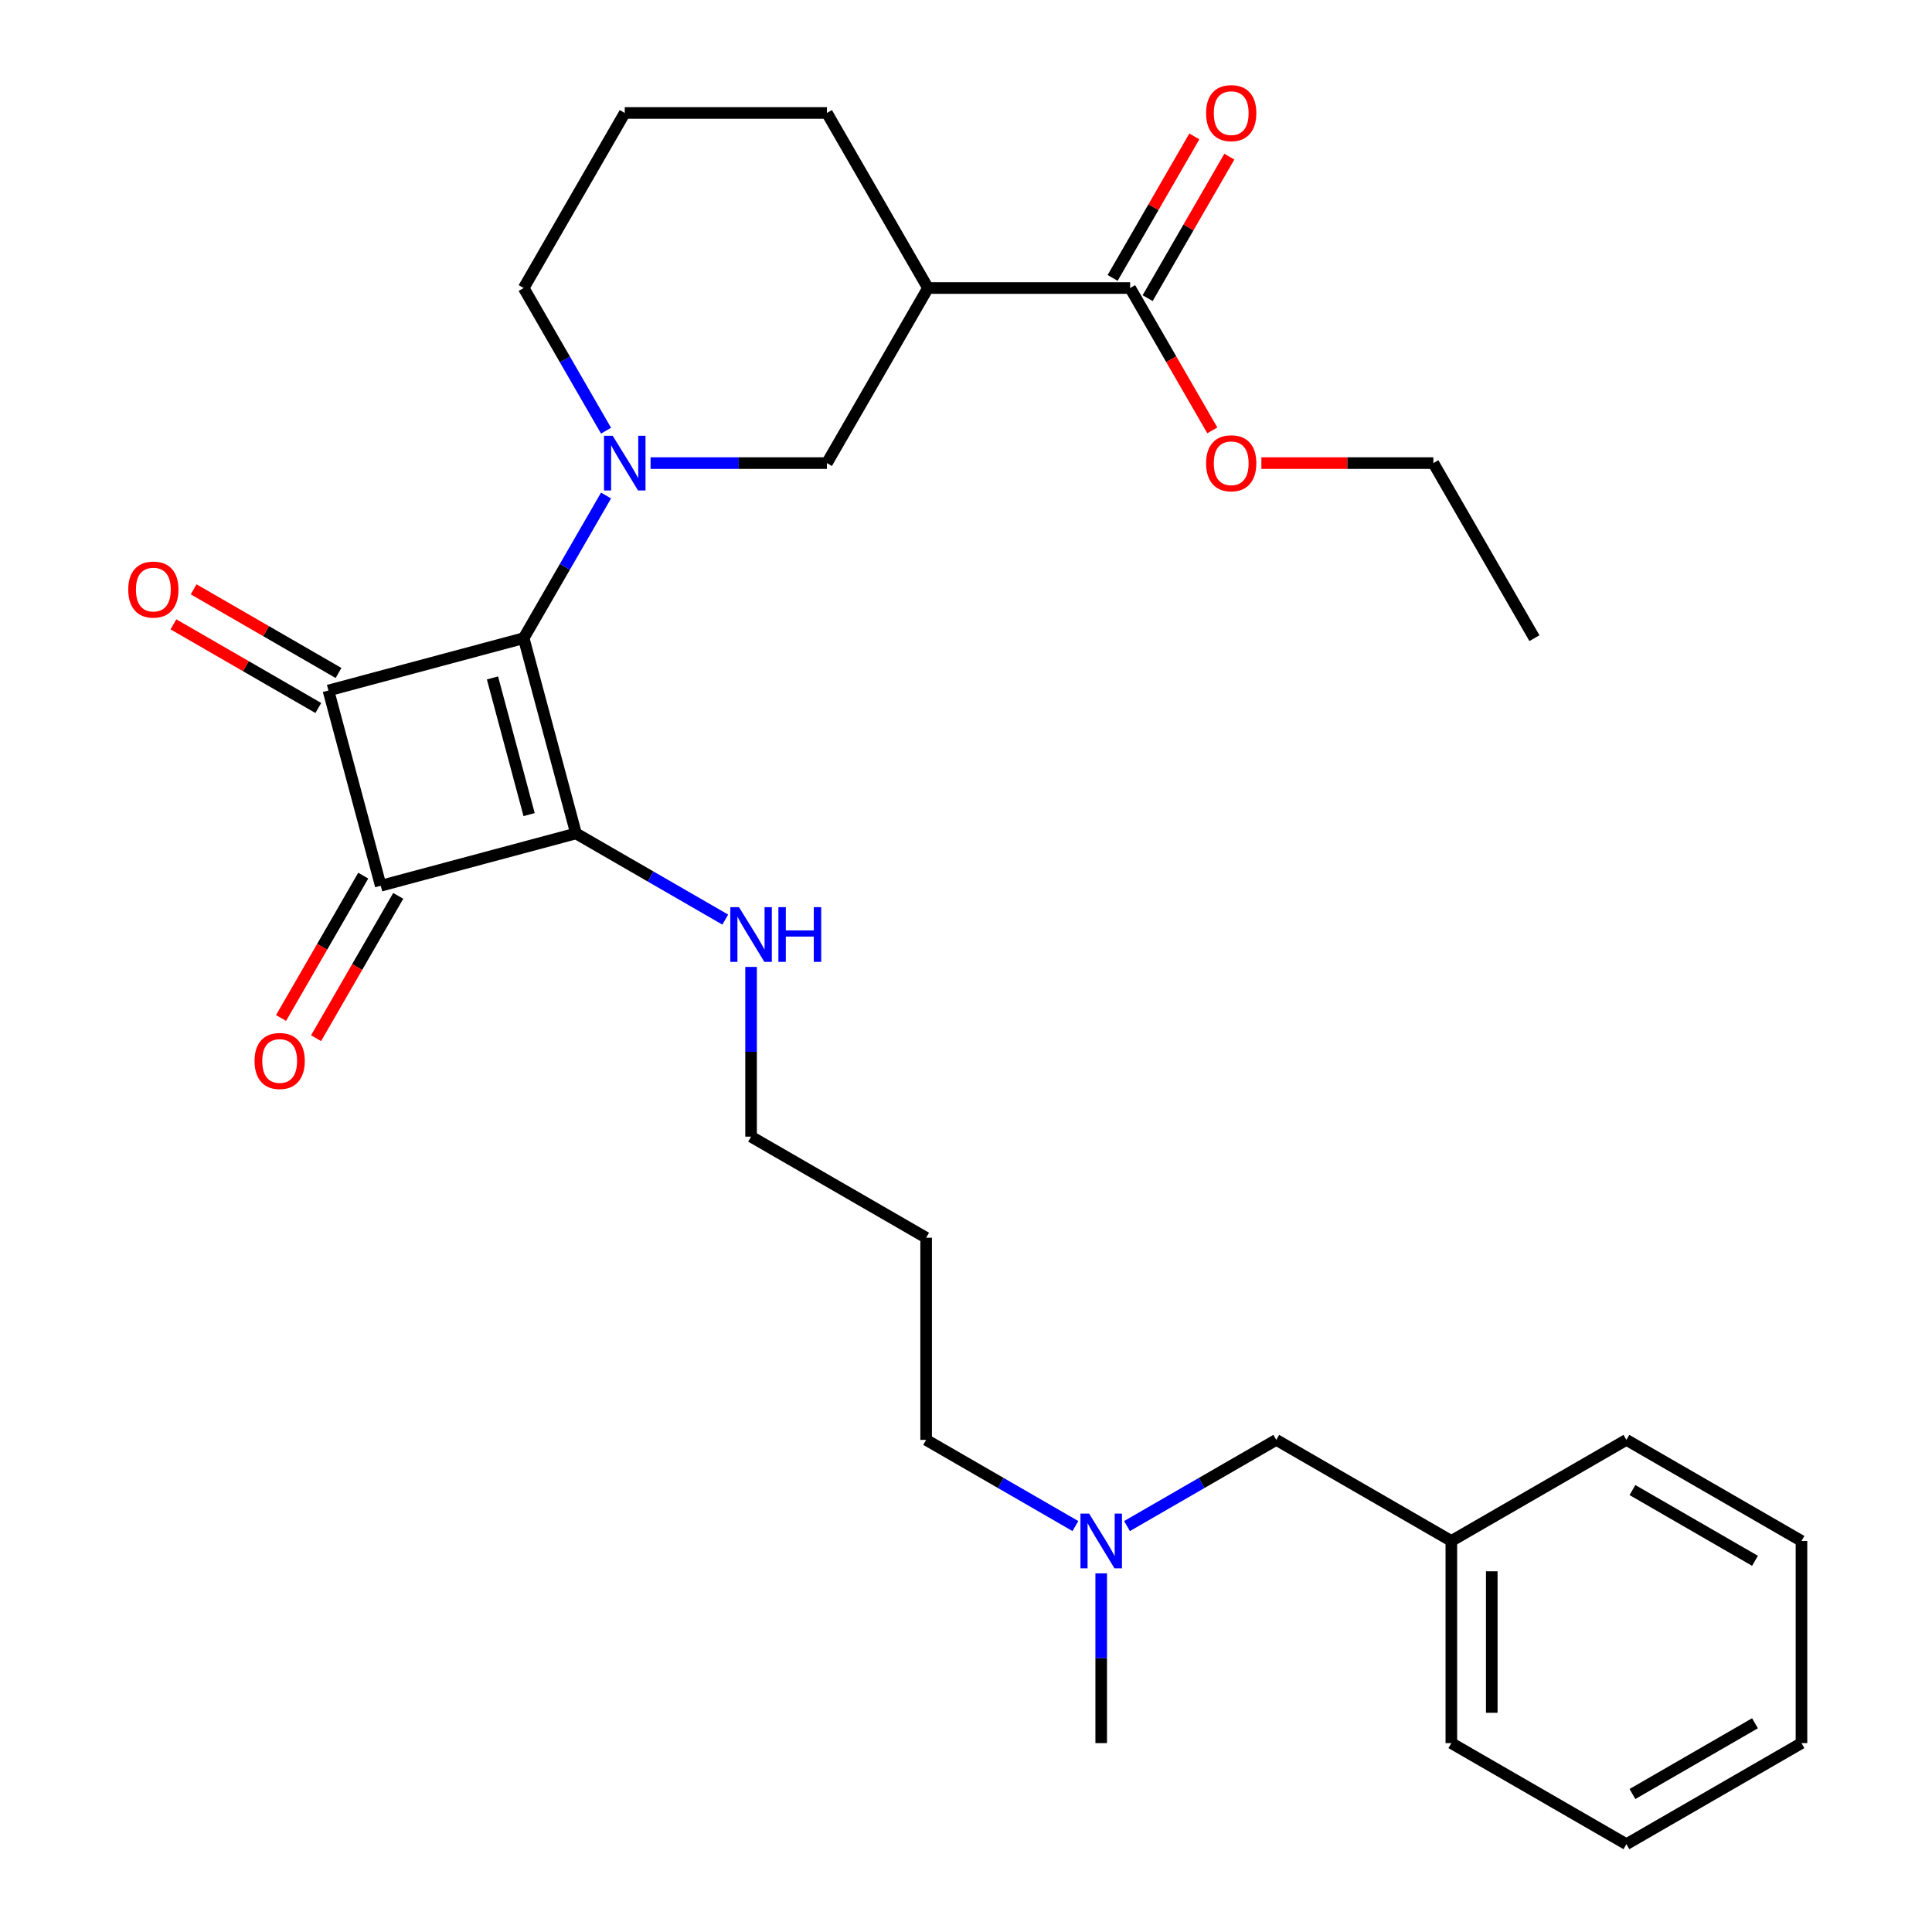 <?xml version='1.0' encoding='iso-8859-1'?>
<svg version='1.1' baseProfile='full'
              xmlns='http://www.w3.org/2000/svg'
                      xmlns:rdkit='http://www.rdkit.org/xml'
                      xmlns:xlink='http://www.w3.org/1999/xlink'
                  xml:space='preserve'
width='1000px' height='1000px' viewBox='0 0 1000 1000'>
<!-- END OF HEADER -->
<rect style='opacity:1.0;fill:#FFFFFF;stroke:none' width='1000' height='1000' x='0' y='0'> </rect>
<path class='bond-0' d='M 271.057,330.314 L 298.138,431.382' style='fill:none;fill-rule:evenodd;stroke:#000000;stroke-width:6px;stroke-linecap:butt;stroke-linejoin:miter;stroke-opacity:1' />
<path class='bond-0' d='M 254.906,350.89 L 273.863,421.638' style='fill:none;fill-rule:evenodd;stroke:#000000;stroke-width:6px;stroke-linecap:butt;stroke-linejoin:miter;stroke-opacity:1' />
<path class='bond-1' d='M 271.057,330.314 L 169.99,357.395' style='fill:none;fill-rule:evenodd;stroke:#000000;stroke-width:6px;stroke-linecap:butt;stroke-linejoin:miter;stroke-opacity:1' />
<path class='bond-3' d='M 271.057,330.314 L 292.373,293.395' style='fill:none;fill-rule:evenodd;stroke:#000000;stroke-width:6px;stroke-linecap:butt;stroke-linejoin:miter;stroke-opacity:1' />
<path class='bond-3' d='M 292.373,293.395 L 313.688,256.475' style='fill:none;fill-rule:evenodd;stroke:#0000FF;stroke-width:6px;stroke-linecap:butt;stroke-linejoin:miter;stroke-opacity:1' />
<path class='bond-9' d='M 298.138,431.382 L 336.768,453.684' style='fill:none;fill-rule:evenodd;stroke:#000000;stroke-width:6px;stroke-linecap:butt;stroke-linejoin:miter;stroke-opacity:1' />
<path class='bond-9' d='M 336.768,453.684 L 375.397,475.987' style='fill:none;fill-rule:evenodd;stroke:#0000FF;stroke-width:6px;stroke-linecap:butt;stroke-linejoin:miter;stroke-opacity:1' />
<path class='bond-29' d='M 298.138,431.382 L 197.071,458.463' style='fill:none;fill-rule:evenodd;stroke:#000000;stroke-width:6px;stroke-linecap:butt;stroke-linejoin:miter;stroke-opacity:1' />
<path class='bond-2' d='M 169.99,357.395 L 197.071,458.463' style='fill:none;fill-rule:evenodd;stroke:#000000;stroke-width:6px;stroke-linecap:butt;stroke-linejoin:miter;stroke-opacity:1' />
<path class='bond-7' d='M 175.221,348.334 L 137.722,326.683' style='fill:none;fill-rule:evenodd;stroke:#000000;stroke-width:6px;stroke-linecap:butt;stroke-linejoin:miter;stroke-opacity:1' />
<path class='bond-7' d='M 137.722,326.683 L 100.223,305.033' style='fill:none;fill-rule:evenodd;stroke:#FF0000;stroke-width:6px;stroke-linecap:butt;stroke-linejoin:miter;stroke-opacity:1' />
<path class='bond-7' d='M 164.758,366.456 L 127.259,344.806' style='fill:none;fill-rule:evenodd;stroke:#000000;stroke-width:6px;stroke-linecap:butt;stroke-linejoin:miter;stroke-opacity:1' />
<path class='bond-7' d='M 127.259,344.806 L 89.759,323.156' style='fill:none;fill-rule:evenodd;stroke:#FF0000;stroke-width:6px;stroke-linecap:butt;stroke-linejoin:miter;stroke-opacity:1' />
<path class='bond-8' d='M 188.009,453.231 L 166.74,490.07' style='fill:none;fill-rule:evenodd;stroke:#000000;stroke-width:6px;stroke-linecap:butt;stroke-linejoin:miter;stroke-opacity:1' />
<path class='bond-8' d='M 166.74,490.07 L 145.471,526.91' style='fill:none;fill-rule:evenodd;stroke:#FF0000;stroke-width:6px;stroke-linecap:butt;stroke-linejoin:miter;stroke-opacity:1' />
<path class='bond-8' d='M 206.132,463.694 L 184.863,500.534' style='fill:none;fill-rule:evenodd;stroke:#000000;stroke-width:6px;stroke-linecap:butt;stroke-linejoin:miter;stroke-opacity:1' />
<path class='bond-8' d='M 184.863,500.534 L 163.594,537.373' style='fill:none;fill-rule:evenodd;stroke:#FF0000;stroke-width:6px;stroke-linecap:butt;stroke-linejoin:miter;stroke-opacity:1' />
<path class='bond-5' d='M 336.729,239.699 L 382.368,239.699' style='fill:none;fill-rule:evenodd;stroke:#0000FF;stroke-width:6px;stroke-linecap:butt;stroke-linejoin:miter;stroke-opacity:1' />
<path class='bond-5' d='M 382.368,239.699 L 428.006,239.699' style='fill:none;fill-rule:evenodd;stroke:#000000;stroke-width:6px;stroke-linecap:butt;stroke-linejoin:miter;stroke-opacity:1' />
<path class='bond-11' d='M 313.688,222.924 L 292.373,186.004' style='fill:none;fill-rule:evenodd;stroke:#0000FF;stroke-width:6px;stroke-linecap:butt;stroke-linejoin:miter;stroke-opacity:1' />
<path class='bond-11' d='M 292.373,186.004 L 271.057,149.085' style='fill:none;fill-rule:evenodd;stroke:#000000;stroke-width:6px;stroke-linecap:butt;stroke-linejoin:miter;stroke-opacity:1' />
<path class='bond-4' d='M 480.323,149.085 L 428.006,239.699' style='fill:none;fill-rule:evenodd;stroke:#000000;stroke-width:6px;stroke-linecap:butt;stroke-linejoin:miter;stroke-opacity:1' />
<path class='bond-6' d='M 480.323,149.085 L 584.956,149.085' style='fill:none;fill-rule:evenodd;stroke:#000000;stroke-width:6px;stroke-linecap:butt;stroke-linejoin:miter;stroke-opacity:1' />
<path class='bond-30' d='M 480.323,149.085 L 428.006,58.47' style='fill:none;fill-rule:evenodd;stroke:#000000;stroke-width:6px;stroke-linecap:butt;stroke-linejoin:miter;stroke-opacity:1' />
<path class='bond-10' d='M 594.017,154.316 L 615.159,117.697' style='fill:none;fill-rule:evenodd;stroke:#000000;stroke-width:6px;stroke-linecap:butt;stroke-linejoin:miter;stroke-opacity:1' />
<path class='bond-10' d='M 615.159,117.697 L 636.301,81.078' style='fill:none;fill-rule:evenodd;stroke:#FF0000;stroke-width:6px;stroke-linecap:butt;stroke-linejoin:miter;stroke-opacity:1' />
<path class='bond-10' d='M 575.894,143.853 L 597.036,107.234' style='fill:none;fill-rule:evenodd;stroke:#000000;stroke-width:6px;stroke-linecap:butt;stroke-linejoin:miter;stroke-opacity:1' />
<path class='bond-10' d='M 597.036,107.234 L 618.179,70.614' style='fill:none;fill-rule:evenodd;stroke:#FF0000;stroke-width:6px;stroke-linecap:butt;stroke-linejoin:miter;stroke-opacity:1' />
<path class='bond-14' d='M 584.956,149.085 L 606.225,185.924' style='fill:none;fill-rule:evenodd;stroke:#000000;stroke-width:6px;stroke-linecap:butt;stroke-linejoin:miter;stroke-opacity:1' />
<path class='bond-14' d='M 606.225,185.924 L 627.494,222.764' style='fill:none;fill-rule:evenodd;stroke:#FF0000;stroke-width:6px;stroke-linecap:butt;stroke-linejoin:miter;stroke-opacity:1' />
<path class='bond-19' d='M 388.753,500.474 L 388.753,544.402' style='fill:none;fill-rule:evenodd;stroke:#0000FF;stroke-width:6px;stroke-linecap:butt;stroke-linejoin:miter;stroke-opacity:1' />
<path class='bond-19' d='M 388.753,544.402 L 388.753,588.331' style='fill:none;fill-rule:evenodd;stroke:#000000;stroke-width:6px;stroke-linecap:butt;stroke-linejoin:miter;stroke-opacity:1' />
<path class='bond-18' d='M 271.057,149.085 L 323.374,58.47' style='fill:none;fill-rule:evenodd;stroke:#000000;stroke-width:6px;stroke-linecap:butt;stroke-linejoin:miter;stroke-opacity:1' />
<path class='bond-12' d='M 556.626,789.885 L 517.997,767.583' style='fill:none;fill-rule:evenodd;stroke:#0000FF;stroke-width:6px;stroke-linecap:butt;stroke-linejoin:miter;stroke-opacity:1' />
<path class='bond-12' d='M 517.997,767.583 L 479.367,745.28' style='fill:none;fill-rule:evenodd;stroke:#000000;stroke-width:6px;stroke-linecap:butt;stroke-linejoin:miter;stroke-opacity:1' />
<path class='bond-13' d='M 583.338,789.885 L 621.967,767.583' style='fill:none;fill-rule:evenodd;stroke:#0000FF;stroke-width:6px;stroke-linecap:butt;stroke-linejoin:miter;stroke-opacity:1' />
<path class='bond-13' d='M 621.967,767.583 L 660.597,745.28' style='fill:none;fill-rule:evenodd;stroke:#000000;stroke-width:6px;stroke-linecap:butt;stroke-linejoin:miter;stroke-opacity:1' />
<path class='bond-21' d='M 569.982,814.372 L 569.982,858.301' style='fill:none;fill-rule:evenodd;stroke:#0000FF;stroke-width:6px;stroke-linecap:butt;stroke-linejoin:miter;stroke-opacity:1' />
<path class='bond-21' d='M 569.982,858.301 L 569.982,902.229' style='fill:none;fill-rule:evenodd;stroke:#000000;stroke-width:6px;stroke-linecap:butt;stroke-linejoin:miter;stroke-opacity:1' />
<path class='bond-16' d='M 660.597,745.28 L 751.211,797.596' style='fill:none;fill-rule:evenodd;stroke:#000000;stroke-width:6px;stroke-linecap:butt;stroke-linejoin:miter;stroke-opacity:1' />
<path class='bond-22' d='M 652.888,239.699 L 697.396,239.699' style='fill:none;fill-rule:evenodd;stroke:#FF0000;stroke-width:6px;stroke-linecap:butt;stroke-linejoin:miter;stroke-opacity:1' />
<path class='bond-22' d='M 697.396,239.699 L 741.905,239.699' style='fill:none;fill-rule:evenodd;stroke:#000000;stroke-width:6px;stroke-linecap:butt;stroke-linejoin:miter;stroke-opacity:1' />
<path class='bond-15' d='M 428.006,58.47 L 323.374,58.47' style='fill:none;fill-rule:evenodd;stroke:#000000;stroke-width:6px;stroke-linecap:butt;stroke-linejoin:miter;stroke-opacity:1' />
<path class='bond-23' d='M 751.211,797.596 L 751.211,902.229' style='fill:none;fill-rule:evenodd;stroke:#000000;stroke-width:6px;stroke-linecap:butt;stroke-linejoin:miter;stroke-opacity:1' />
<path class='bond-23' d='M 772.138,813.291 L 772.138,886.534' style='fill:none;fill-rule:evenodd;stroke:#000000;stroke-width:6px;stroke-linecap:butt;stroke-linejoin:miter;stroke-opacity:1' />
<path class='bond-24' d='M 751.211,797.596 L 841.826,745.28' style='fill:none;fill-rule:evenodd;stroke:#000000;stroke-width:6px;stroke-linecap:butt;stroke-linejoin:miter;stroke-opacity:1' />
<path class='bond-17' d='M 479.367,640.647 L 388.753,588.331' style='fill:none;fill-rule:evenodd;stroke:#000000;stroke-width:6px;stroke-linecap:butt;stroke-linejoin:miter;stroke-opacity:1' />
<path class='bond-20' d='M 479.367,640.647 L 479.367,745.28' style='fill:none;fill-rule:evenodd;stroke:#000000;stroke-width:6px;stroke-linecap:butt;stroke-linejoin:miter;stroke-opacity:1' />
<path class='bond-25' d='M 741.905,239.699 L 794.221,330.314' style='fill:none;fill-rule:evenodd;stroke:#000000;stroke-width:6px;stroke-linecap:butt;stroke-linejoin:miter;stroke-opacity:1' />
<path class='bond-27' d='M 751.211,902.229 L 841.826,954.545' style='fill:none;fill-rule:evenodd;stroke:#000000;stroke-width:6px;stroke-linecap:butt;stroke-linejoin:miter;stroke-opacity:1' />
<path class='bond-26' d='M 841.826,745.28 L 932.441,797.596' style='fill:none;fill-rule:evenodd;stroke:#000000;stroke-width:6px;stroke-linecap:butt;stroke-linejoin:miter;stroke-opacity:1' />
<path class='bond-26' d='M 844.955,771.25 L 908.385,807.872' style='fill:none;fill-rule:evenodd;stroke:#000000;stroke-width:6px;stroke-linecap:butt;stroke-linejoin:miter;stroke-opacity:1' />
<path class='bond-28' d='M 932.441,797.596 L 932.441,902.229' style='fill:none;fill-rule:evenodd;stroke:#000000;stroke-width:6px;stroke-linecap:butt;stroke-linejoin:miter;stroke-opacity:1' />
<path class='bond-31' d='M 841.826,954.545 L 932.441,902.229' style='fill:none;fill-rule:evenodd;stroke:#000000;stroke-width:6px;stroke-linecap:butt;stroke-linejoin:miter;stroke-opacity:1' />
<path class='bond-31' d='M 844.955,928.575 L 908.385,891.954' style='fill:none;fill-rule:evenodd;stroke:#000000;stroke-width:6px;stroke-linecap:butt;stroke-linejoin:miter;stroke-opacity:1' />
<path  class='atom-4' d='M 317.114 225.539
L 326.394 240.539
Q 327.314 242.019, 328.794 244.699
Q 330.274 247.379, 330.354 247.539
L 330.354 225.539
L 334.114 225.539
L 334.114 253.859
L 330.234 253.859
L 320.274 237.459
Q 319.114 235.539, 317.874 233.339
Q 316.674 231.139, 316.314 230.459
L 316.314 253.859
L 312.634 253.859
L 312.634 225.539
L 317.114 225.539
' fill='#0000FF'/>
<path  class='atom-8' d='M 66.375 305.159
Q 66.375 298.359, 69.735 294.559
Q 73.095 290.759, 79.375 290.759
Q 85.655 290.759, 89.015 294.559
Q 92.375 298.359, 92.375 305.159
Q 92.375 312.039, 88.975 315.959
Q 85.575 319.839, 79.375 319.839
Q 73.135 319.839, 69.735 315.959
Q 66.375 312.079, 66.375 305.159
M 79.375 316.639
Q 83.695 316.639, 86.015 313.759
Q 88.375 310.839, 88.375 305.159
Q 88.375 299.599, 86.015 296.799
Q 83.695 293.959, 79.375 293.959
Q 75.055 293.959, 72.695 296.759
Q 70.375 299.559, 70.375 305.159
Q 70.375 310.879, 72.695 313.759
Q 75.055 316.639, 79.375 316.639
' fill='#FF0000'/>
<path  class='atom-9' d='M 131.754 549.157
Q 131.754 542.357, 135.114 538.557
Q 138.474 534.757, 144.754 534.757
Q 151.034 534.757, 154.394 538.557
Q 157.754 542.357, 157.754 549.157
Q 157.754 556.037, 154.354 559.957
Q 150.954 563.837, 144.754 563.837
Q 138.514 563.837, 135.114 559.957
Q 131.754 556.077, 131.754 549.157
M 144.754 560.637
Q 149.074 560.637, 151.394 557.757
Q 153.754 554.837, 153.754 549.157
Q 153.754 543.597, 151.394 540.797
Q 149.074 537.957, 144.754 537.957
Q 140.434 537.957, 138.074 540.757
Q 135.754 543.557, 135.754 549.157
Q 135.754 554.877, 138.074 557.757
Q 140.434 560.637, 144.754 560.637
' fill='#FF0000'/>
<path  class='atom-10' d='M 382.493 469.538
L 391.773 484.538
Q 392.693 486.018, 394.173 488.698
Q 395.653 491.378, 395.733 491.538
L 395.733 469.538
L 399.493 469.538
L 399.493 497.858
L 395.613 497.858
L 385.653 481.458
Q 384.493 479.538, 383.253 477.338
Q 382.053 475.138, 381.693 474.458
L 381.693 497.858
L 378.013 497.858
L 378.013 469.538
L 382.493 469.538
' fill='#0000FF'/>
<path  class='atom-10' d='M 402.893 469.538
L 406.733 469.538
L 406.733 481.578
L 421.213 481.578
L 421.213 469.538
L 425.053 469.538
L 425.053 497.858
L 421.213 497.858
L 421.213 484.778
L 406.733 484.778
L 406.733 497.858
L 402.893 497.858
L 402.893 469.538
' fill='#0000FF'/>
<path  class='atom-11' d='M 624.272 58.55
Q 624.272 51.75, 627.632 47.95
Q 630.992 44.15, 637.272 44.15
Q 643.552 44.15, 646.912 47.95
Q 650.272 51.75, 650.272 58.55
Q 650.272 65.43, 646.872 69.35
Q 643.472 73.23, 637.272 73.23
Q 631.032 73.23, 627.632 69.35
Q 624.272 65.47, 624.272 58.55
M 637.272 70.03
Q 641.592 70.03, 643.912 67.15
Q 646.272 64.23, 646.272 58.55
Q 646.272 52.99, 643.912 50.19
Q 641.592 47.35, 637.272 47.35
Q 632.952 47.35, 630.592 50.15
Q 628.272 52.95, 628.272 58.55
Q 628.272 64.27, 630.592 67.15
Q 632.952 70.03, 637.272 70.03
' fill='#FF0000'/>
<path  class='atom-13' d='M 563.722 783.436
L 573.002 798.436
Q 573.922 799.916, 575.402 802.596
Q 576.882 805.276, 576.962 805.436
L 576.962 783.436
L 580.722 783.436
L 580.722 811.756
L 576.842 811.756
L 566.882 795.356
Q 565.722 793.436, 564.482 791.236
Q 563.282 789.036, 562.922 788.356
L 562.922 811.756
L 559.242 811.756
L 559.242 783.436
L 563.722 783.436
' fill='#0000FF'/>
<path  class='atom-15' d='M 624.272 239.779
Q 624.272 232.979, 627.632 229.179
Q 630.992 225.379, 637.272 225.379
Q 643.552 225.379, 646.912 229.179
Q 650.272 232.979, 650.272 239.779
Q 650.272 246.659, 646.872 250.579
Q 643.472 254.459, 637.272 254.459
Q 631.032 254.459, 627.632 250.579
Q 624.272 246.699, 624.272 239.779
M 637.272 251.259
Q 641.592 251.259, 643.912 248.379
Q 646.272 245.459, 646.272 239.779
Q 646.272 234.219, 643.912 231.419
Q 641.592 228.579, 637.272 228.579
Q 632.952 228.579, 630.592 231.379
Q 628.272 234.179, 628.272 239.779
Q 628.272 245.499, 630.592 248.379
Q 632.952 251.259, 637.272 251.259
' fill='#FF0000'/>
</svg>
